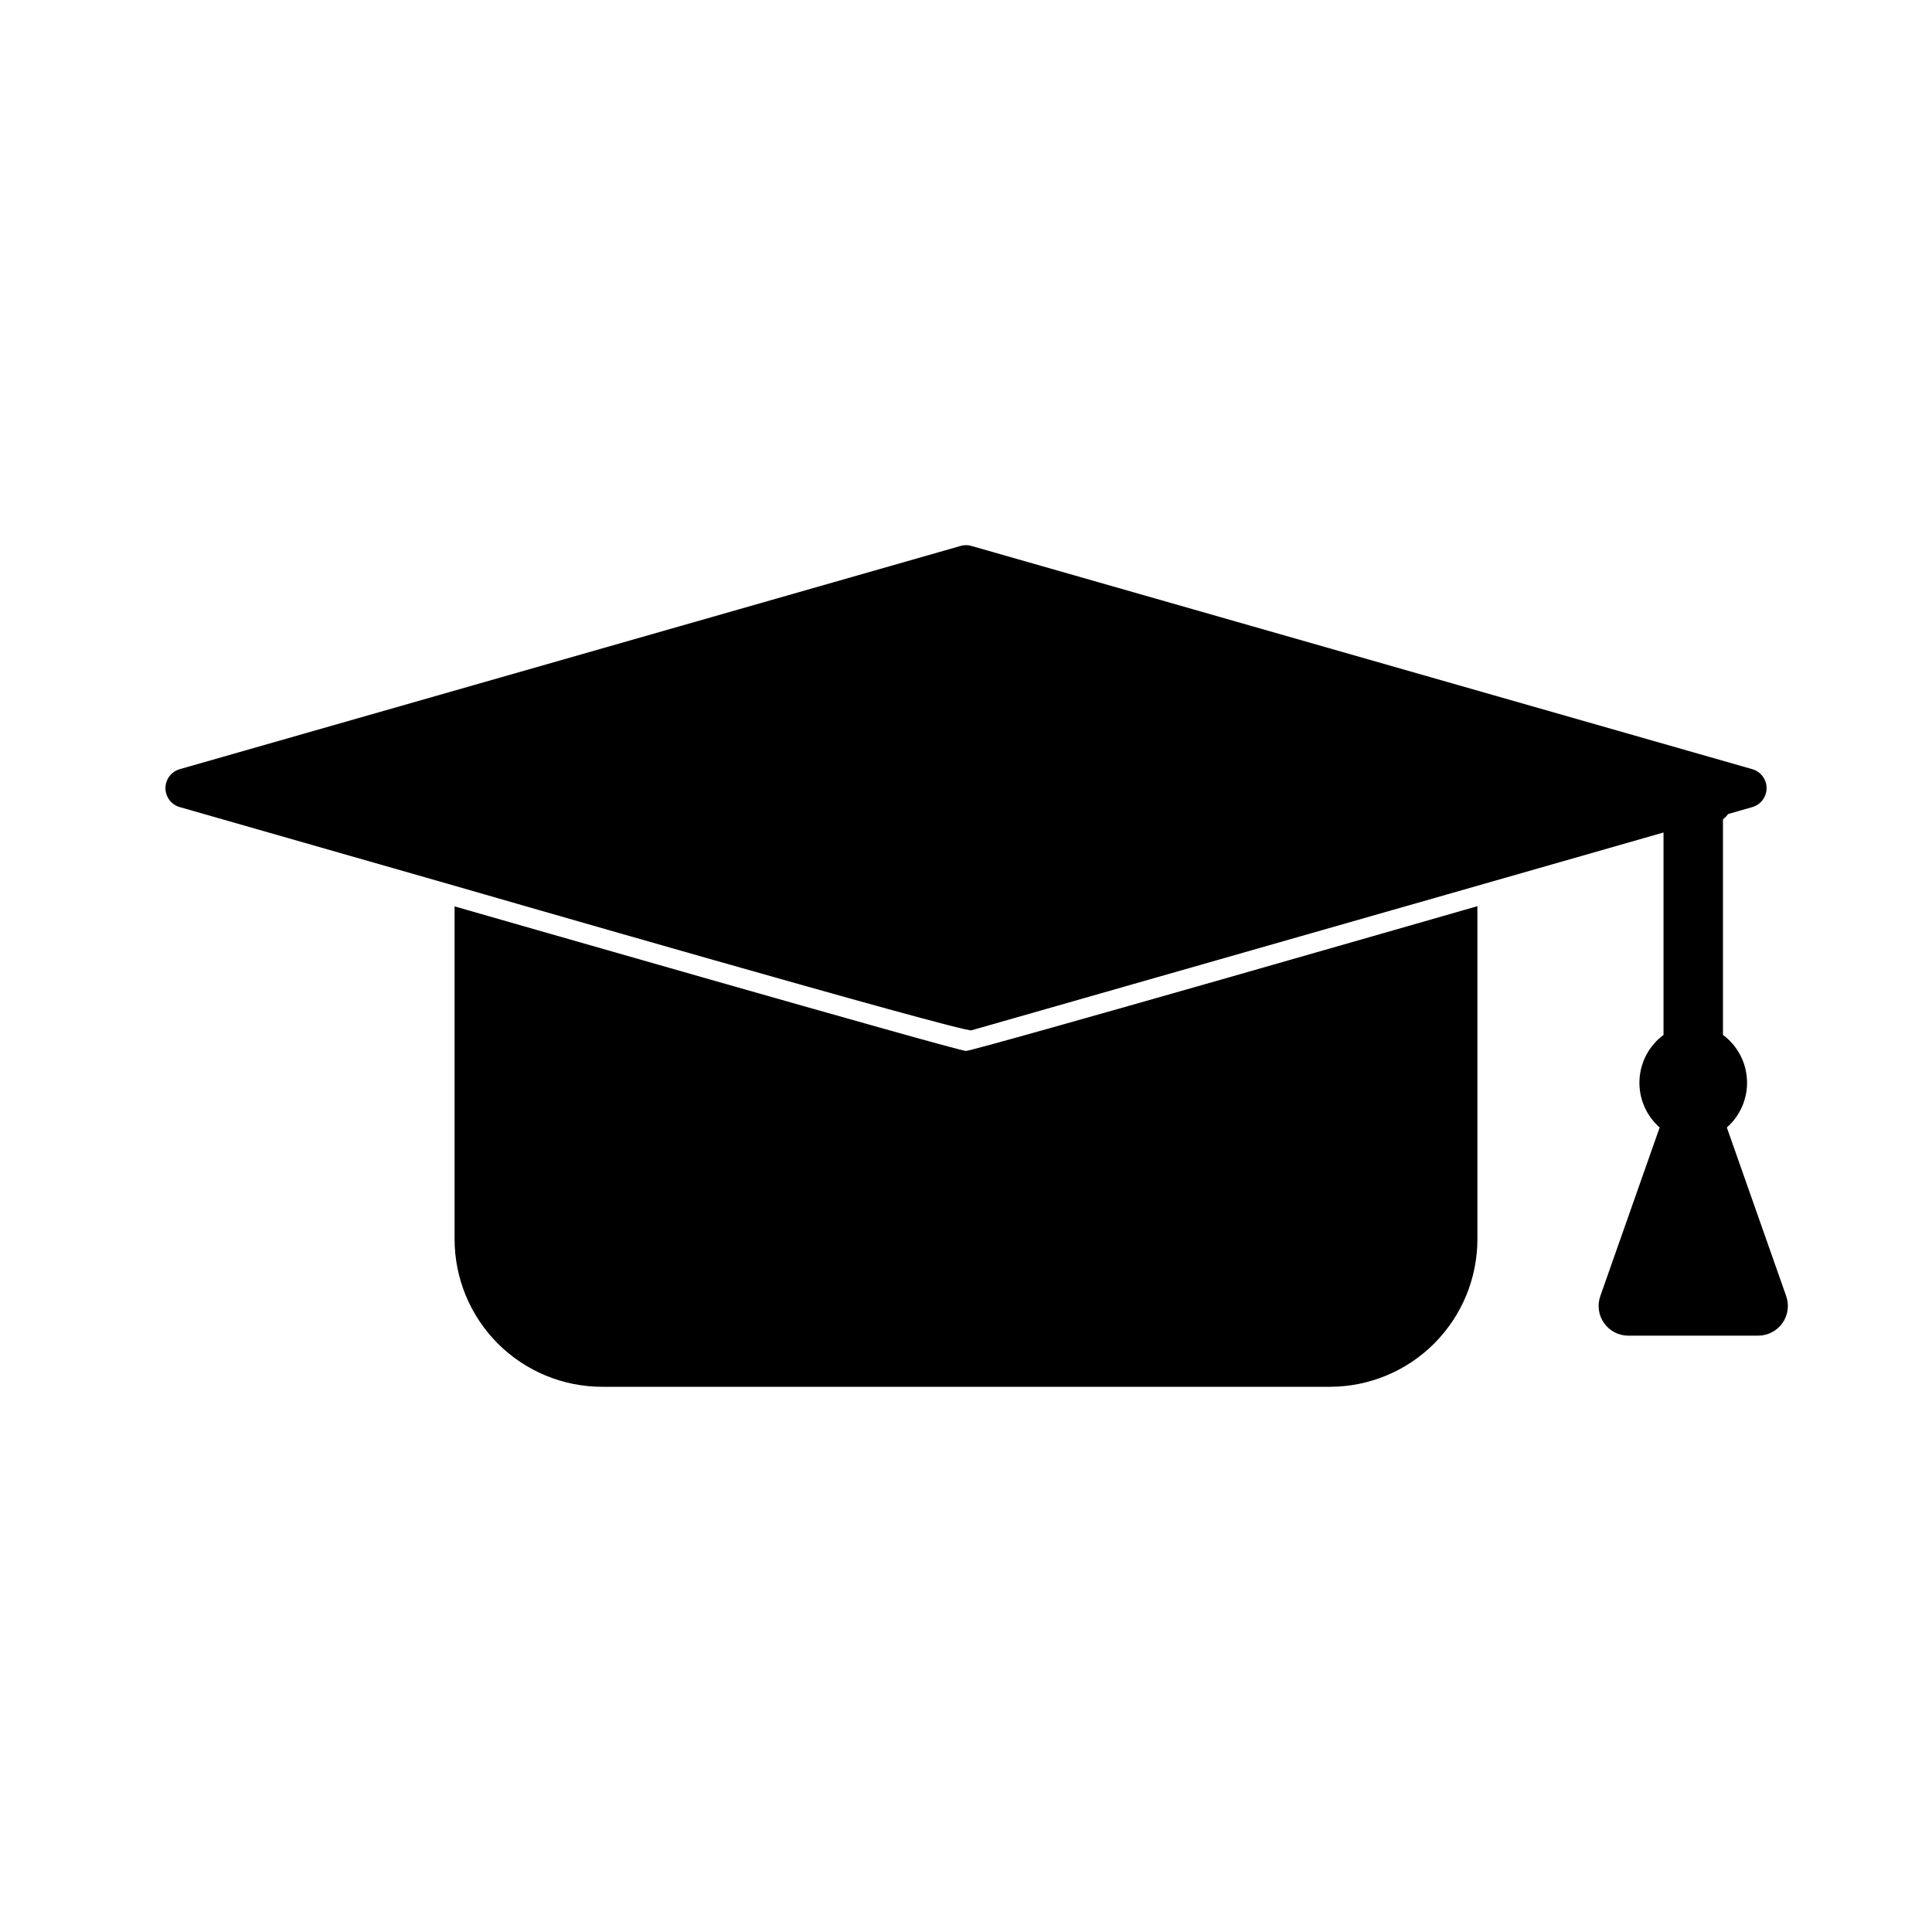 <?xml version="1.0" encoding="UTF-8"?>
<!-- Uploaded to: SVG Repo, www.svgrepo.com, Generator: SVG Repo Mixer Tools -->
<svg fill="#000000" width="800px" height="800px" version="1.1" viewBox="144 144 512 512" xmlns="http://www.w3.org/2000/svg">
 <path d="m616.35 494.64c-1.477 2.086-3.875 3.324-6.43 3.324h-34.398c-2.555 0-4.949-1.238-6.426-3.32-1.477-2.086-1.848-4.758-1-7.164l15.727-44.68v-0.004c-3.582-3.148-5.547-7.75-5.348-12.512 0.199-4.766 2.543-9.184 6.375-12.023v-53.641c-62.66 17.938-29.48 8.449-183.41 52.426-2.281 0.633-134.7-37.66-136.97-38.309l-72.789-20.836-0.004 0.004c-2.262-0.629-3.832-2.688-3.832-5.039 0-2.348 1.57-4.41 3.832-5.039l206.88-59.145h0.004c0.457-0.145 0.934-0.219 1.414-0.211 0.5-0.008 0.996 0.062 1.473 0.211l206.88 59.145c2.266 0.629 3.832 2.691 3.832 5.039 0 2.352-1.566 4.41-3.832 5.039l-6.328 1.812 0.004-0.004c-0.41 0.527-0.879 1-1.402 1.41v57.137c3.832 2.84 6.172 7.258 6.371 12.023 0.199 4.762-1.766 9.363-5.344 12.512l15.727 44.684c0.848 2.406 0.473 5.074-0.996 7.16zm-351.88-110.44v88.219c0.008 10.367 4.129 20.305 11.461 27.637 7.328 7.332 17.27 11.453 27.637 11.461h192.86c10.367-0.008 20.309-4.129 27.637-11.461 7.332-7.332 11.453-17.27 11.461-27.637v-88.273c-2.144 0.613-133.34 38.363-135.55 38.363-2.215 0-133.37-37.699-135.5-38.309z"/>
</svg>